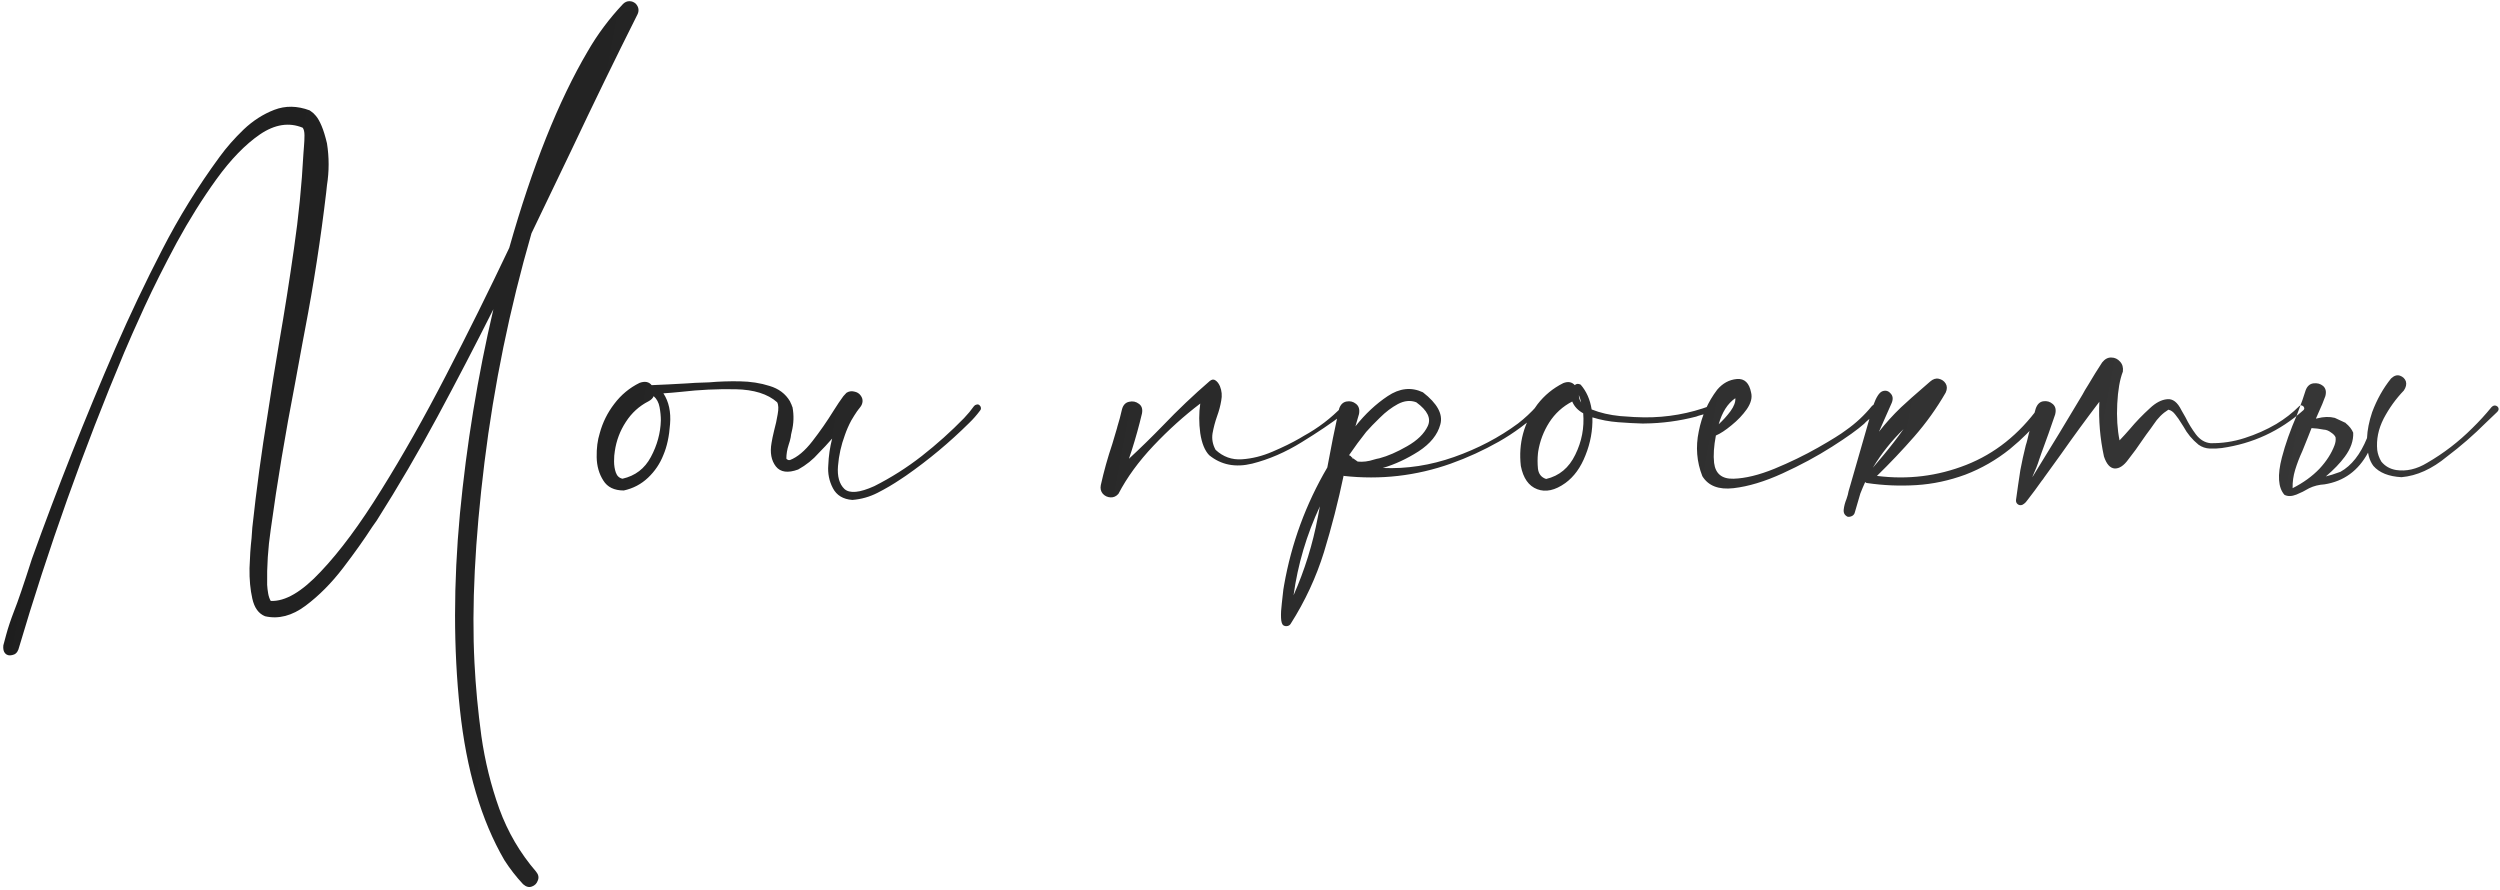 <?xml version="1.0" encoding="UTF-8"?> <svg xmlns="http://www.w3.org/2000/svg" width="573" height="204" viewBox="0 0 573 204" fill="none"> <path d="M146.133 3.258C141.055 13.375 136.035 23.688 131.074 34.195C127.988 40.641 124.902 47.066 121.816 53.473C116.816 70.777 113.223 88.297 111.035 106.031C108.848 123.766 108.086 139.059 108.75 151.91C109.023 157.379 109.551 162.984 110.332 168.727C111.152 174.469 112.52 180.016 114.434 185.367C116.387 190.719 119.199 195.523 122.871 199.781C123.418 200.445 123.555 201.109 123.281 201.773C123.047 202.477 122.598 202.945 121.934 203.18C121.27 203.453 120.586 203.277 119.883 202.652C118.281 200.934 116.855 199.098 115.605 197.145C110.293 188.004 106.895 176.48 105.41 162.574C103.926 148.707 103.926 133.785 105.41 117.809C106.934 101.871 109.492 86.227 113.086 70.875C108.945 79.117 104.688 87.301 100.312 95.426C95.938 103.551 91.289 111.5 86.367 119.273C86.016 119.781 85.644 120.309 85.254 120.855C83.496 123.59 81.289 126.695 78.633 130.172C75.977 133.648 73.106 136.539 70.019 138.844C66.934 141.148 63.848 141.949 60.762 141.246C59.277 140.66 58.301 139.312 57.832 137.203C57.363 135.133 57.148 132.809 57.188 130.23C57.266 127.691 57.422 125.406 57.656 123.375C57.734 122.398 57.793 121.578 57.832 120.914C58.77 112.203 59.941 103.551 61.348 94.957C62.168 89.488 63.047 84 63.984 78.492C65.234 71.305 66.367 64.117 67.383 56.93C68.438 49.703 69.16 42.438 69.551 35.133C69.59 34.664 69.629 34.156 69.668 33.609C69.746 32.711 69.785 31.852 69.785 31.031C69.785 30.211 69.648 29.625 69.375 29.273C66.25 27.984 62.988 28.492 59.59 30.797C56.23 33.102 52.91 36.52 49.629 41.051C46.387 45.543 43.34 50.406 40.488 55.641C37.676 60.875 35.215 65.777 33.105 70.348C31.035 74.879 29.492 78.356 28.477 80.777C19.141 103.004 11.055 125.699 4.219 148.863C3.945 149.605 3.457 150.035 2.754 150.152C2.09 150.309 1.562 150.172 1.172 149.742C0.82 149.352 0.684 148.746 0.762 147.926C0.762 147.926 0.977 147.125 1.406 145.523C1.836 143.922 2.441 142.105 3.223 140.074C4.043 138.043 5.41 134.039 7.324 128.062C13.184 111.773 19.551 95.699 26.426 79.84C29.746 72.223 33.32 64.703 37.148 57.281C40.977 49.82 45.371 42.711 50.332 35.953C51.895 33.805 53.73 31.715 55.84 29.684C57.988 27.652 60.332 26.148 62.871 25.172C65.41 24.195 68.106 24.234 70.957 25.289C70.957 25.289 71.094 25.387 71.367 25.582C71.641 25.738 71.992 26.07 72.422 26.578C72.852 27.086 73.281 27.848 73.711 28.863C74.141 29.879 74.551 31.207 74.941 32.848C75.449 36.051 75.449 39.254 74.941 42.457C74.863 43.004 74.805 43.551 74.766 44.098C73.516 54.684 71.894 65.172 69.902 75.562C69.707 76.617 69.512 77.652 69.316 78.668C68.769 81.637 68.203 84.723 67.617 87.926C65.391 99.41 63.535 110.562 62.051 121.383C61.426 125.602 61.152 129.82 61.23 134.039C61.27 134.703 61.348 135.367 61.465 136.031C61.582 136.695 61.777 137.262 62.051 137.73C65.371 137.887 69.199 135.641 73.535 130.992C77.91 126.383 82.539 120.133 87.422 112.242C92.344 104.352 97.285 95.602 102.246 85.992C107.246 76.344 112.07 66.617 116.719 56.812C121.992 38.18 127.988 23.16 134.707 11.754C136.934 7.887 139.629 4.273 142.793 0.914C143.223 0.484 143.711 0.27 144.258 0.27C144.805 0.27 145.293 0.465 145.723 0.855C146.387 1.598 146.523 2.398 146.133 3.258ZM224.473 92.848C224.668 93.004 224.785 93.199 224.824 93.434C224.863 93.668 224.805 93.883 224.648 94.078C223.867 95.133 223.027 96.09 222.129 96.949C217.637 101.402 212.812 105.426 207.656 109.02C207.227 109.293 206.816 109.566 206.426 109.84C204.746 110.973 202.988 112.008 201.152 112.945C199.316 113.883 197.383 114.43 195.352 114.586C193.242 114.43 191.758 113.531 190.898 111.891C190.039 110.25 189.688 108.492 189.844 106.617C189.922 104.547 190.215 102.516 190.723 100.523C189.707 101.695 188.691 102.789 187.676 103.805C186.348 105.328 184.766 106.598 182.93 107.613C180.586 108.473 178.887 108.238 177.832 106.91C176.777 105.543 176.445 103.746 176.836 101.52C176.953 100.777 177.148 99.84 177.422 98.707C177.773 97.418 178.047 96.168 178.242 94.957C178.477 93.707 178.438 92.789 178.125 92.203C175.977 90.289 172.793 89.293 168.574 89.215C164.395 89.137 160.273 89.332 156.211 89.801C154.688 89.957 153.301 90.074 152.051 90.152C153.301 92.066 153.809 94.43 153.574 97.242C153.379 100.016 152.871 102.359 152.051 104.273C151.27 106.266 150.098 108.004 148.535 109.488C146.973 110.973 145.117 111.949 142.969 112.418C140.781 112.418 139.219 111.656 138.281 110.133C137.305 108.609 136.797 106.832 136.758 104.801C136.719 102.73 136.953 100.895 137.461 99.293C138.125 96.832 139.238 94.586 140.801 92.555C142.363 90.484 144.297 88.883 146.602 87.75C147.812 87.32 148.73 87.496 149.355 88.277C150.371 88.238 151.66 88.18 153.223 88.102C154.785 88.023 156.23 87.945 157.559 87.867C158.301 87.828 158.887 87.789 159.316 87.75C160.254 87.711 161.328 87.672 162.539 87.633C164.727 87.438 167.051 87.359 169.512 87.398C172.012 87.438 174.297 87.789 176.367 88.453C178.477 89.078 180.039 90.25 181.055 91.969C181.133 92.125 181.211 92.301 181.289 92.496C181.406 92.691 181.484 92.887 181.523 93.082C181.602 93.238 181.641 93.316 181.641 93.316C181.992 95.191 181.934 97.066 181.465 98.941C181.348 99.371 181.27 99.801 181.23 100.23C181.113 100.816 180.957 101.383 180.762 101.93C180.41 103.023 180.234 104.078 180.234 105.094C180.234 105.133 180.273 105.191 180.352 105.27C180.469 105.348 180.586 105.406 180.703 105.445C180.82 105.445 180.938 105.445 181.055 105.445C182.773 104.781 184.492 103.336 186.211 101.109C187.969 98.844 189.57 96.539 191.016 94.195C191.875 92.828 192.637 91.695 193.301 90.797L194.004 90.035C194.551 89.684 195.137 89.586 195.762 89.742C196.426 89.859 196.934 90.172 197.285 90.68C197.598 91.109 197.734 91.559 197.695 92.027C197.656 92.496 197.48 92.926 197.168 93.316C197.012 93.512 196.875 93.688 196.758 93.844C196.758 93.844 196.738 93.863 196.699 93.902C196.699 93.941 196.68 93.981 196.641 94.019C196.641 94.019 196.621 94.039 196.582 94.078C196.582 94.117 196.562 94.137 196.523 94.137C196.016 94.879 195.547 95.621 195.117 96.363C194.531 97.457 194.043 98.57 193.652 99.703C192.793 102.008 192.266 104.371 192.07 106.793C191.875 109.176 192.363 110.934 193.535 112.066C194.746 113.16 197.031 112.945 200.391 111.422C204.258 109.469 207.891 107.164 211.289 104.508C214.727 101.812 217.949 98.922 220.957 95.836C221.816 94.938 222.578 94.019 223.242 93.082C223.398 92.887 223.594 92.769 223.828 92.731C224.062 92.652 224.277 92.691 224.473 92.848ZM149.18 88.277C149.18 88.238 149.18 88.199 149.18 88.16C149.18 88.121 149.18 88.121 149.18 88.16C149.18 88.16 149.18 88.18 149.18 88.219C149.18 88.219 149.18 88.238 149.18 88.277ZM142.676 109.723C145.605 109.059 147.773 107.398 149.18 104.742C150.625 102.047 151.387 99.254 151.465 96.363C151.465 95.387 151.367 94.371 151.172 93.316C150.977 92.262 150.527 91.422 149.824 90.797C149.629 91.266 149.238 91.656 148.652 91.969C146.504 93.062 144.766 94.644 143.438 96.715C142.109 98.746 141.27 100.973 140.918 103.395C140.801 104.02 140.742 104.801 140.742 105.738C140.742 106.676 140.879 107.535 141.152 108.316C141.426 109.098 141.934 109.566 142.676 109.723ZM307.676 93.141C307.871 92.906 308.086 92.828 308.32 92.906C308.555 92.945 308.73 93.062 308.848 93.258C308.965 93.453 308.945 93.668 308.789 93.902C308.398 94.371 307.988 94.781 307.559 95.133C305.176 96.969 302.109 99.039 298.359 101.344C294.648 103.648 290.859 105.289 286.992 106.266C283.164 107.203 279.883 106.559 277.148 104.332C276.133 103.277 275.449 101.598 275.098 99.293C274.785 96.949 274.785 94.684 275.098 92.496C271.387 95.309 267.812 98.531 264.375 102.164C260.977 105.758 258.301 109.43 256.348 113.18C255.84 113.766 255.234 114.039 254.531 114C253.828 113.961 253.242 113.688 252.773 113.18C252.305 112.633 252.148 111.969 252.305 111.188C253.008 108.023 253.887 104.879 254.941 101.754C255.332 100.504 255.703 99.254 256.055 98.004C256.055 98.004 256.055 97.984 256.055 97.945C256.484 96.578 256.855 95.191 257.168 93.785C257.441 92.809 257.988 92.242 258.809 92.086C259.629 91.891 260.371 92.047 261.035 92.555C261.699 93.023 261.934 93.766 261.738 94.781C261.074 97.594 260.293 100.406 259.395 103.219C259.16 103.883 258.945 104.527 258.75 105.152C261.406 102.691 264.004 100.152 266.543 97.535C269.98 93.941 273.555 90.543 277.266 87.34C277.734 86.949 278.164 86.891 278.555 87.164C278.984 87.438 279.336 87.887 279.609 88.512C280.039 89.566 280.137 90.68 279.902 91.852C279.707 93.023 279.395 94.195 278.965 95.367C278.496 96.695 278.145 98.023 277.91 99.352C277.715 100.641 277.949 101.891 278.613 103.102C280.332 104.703 282.344 105.426 284.648 105.27C286.992 105.113 289.336 104.527 291.68 103.512C294.062 102.496 296.133 101.48 297.891 100.465C298.164 100.309 298.457 100.133 298.77 99.938C302.129 98.102 305.098 95.836 307.676 93.141ZM310.02 104.859V104.977C310.02 104.938 310 104.918 309.961 104.918C310 104.879 310.02 104.859 310.02 104.859ZM352.207 93.082C352.441 92.848 352.676 92.769 352.91 92.848C353.145 92.926 353.301 93.082 353.379 93.316C353.496 93.551 353.438 93.785 353.203 94.019C350.273 96.832 347.051 99.234 343.535 101.227C340.02 103.219 336.348 104.898 332.52 106.266C324.59 109.078 316.406 110.016 307.969 109.078L308.027 109.02C308.027 109.02 308.008 109.02 307.969 109.02C307.969 109.02 307.969 109 307.969 108.961C306.719 114.938 305.215 120.797 303.457 126.539C301.66 132.32 299.121 137.789 295.84 142.945C295.684 143.219 295.449 143.395 295.137 143.473C294.785 143.551 294.473 143.512 294.199 143.355C293.848 143.16 293.652 142.574 293.613 141.598C293.574 140.621 293.633 139.527 293.789 138.316C293.906 137.105 294.023 136.051 294.141 135.152C294.219 134.684 294.277 134.332 294.316 134.098C295.996 124.527 299.297 115.543 304.219 107.145C305.039 102.652 305.938 98.18 306.914 93.727C307.227 92.75 307.793 92.184 308.613 92.027C309.434 91.871 310.156 92.047 310.781 92.555C311.445 93.062 311.68 93.844 311.484 94.898C311.211 95.836 310.938 96.773 310.664 97.711C312.891 94.898 315.352 92.594 318.047 90.797C320.781 88.961 323.477 88.668 326.133 89.918C329.453 92.496 330.781 94.957 330.117 97.301C329.492 99.644 327.832 101.695 325.137 103.453C322.441 105.172 319.707 106.441 316.934 107.262C322.402 107.496 327.852 106.656 333.281 104.742C338.711 102.828 343.594 100.27 347.93 97.066C349.492 95.856 350.918 94.527 352.207 93.082ZM296.484 136.441C299.023 130.699 300.879 124.723 302.051 118.512C302.207 117.691 302.363 116.871 302.52 116.051C299.473 122.574 297.461 129.371 296.484 136.441ZM309.961 104.918C309.883 104.996 309.863 105.074 309.902 105.152L310.02 104.977C310.371 105.25 310.762 105.523 311.191 105.797C312.402 105.914 313.652 105.758 314.941 105.328C315.332 105.211 315.742 105.113 316.172 105.035C318.086 104.527 320.195 103.609 322.5 102.281C324.844 100.953 326.426 99.41 327.246 97.652C328.066 95.894 327.188 94.078 324.609 92.203C323.281 91.695 321.875 91.832 320.391 92.613C318.945 93.394 317.578 94.43 316.289 95.719C315 96.969 313.945 98.062 313.125 99C311.758 100.719 310.449 102.496 309.199 104.332C309.316 104.371 309.434 104.43 309.551 104.508C309.668 104.664 309.805 104.801 309.961 104.918ZM392.93 93.316C393.047 93.785 392.773 94.156 392.109 94.43C391.484 94.703 390.801 94.918 390.059 95.074C389.473 95.231 389.043 95.367 388.77 95.484C384.863 96.5 380.898 97.027 376.875 97.066C376.68 97.066 376.484 97.066 376.289 97.066C374.766 97.027 372.969 96.93 370.898 96.773C368.828 96.617 366.855 96.246 364.98 95.66C365.059 98.629 364.531 101.52 363.398 104.332C362.305 107.145 360.762 109.273 358.77 110.719C356.426 112.398 354.277 112.867 352.324 112.125C350.371 111.383 349.121 109.605 348.574 106.793C347.988 101.637 349.258 96.93 352.383 92.672C353.984 90.602 355.957 88.981 358.301 87.809C359.395 87.379 360.273 87.535 360.938 88.277C361.289 87.926 361.738 87.887 362.285 88.16C363.613 89.684 364.453 91.578 364.805 93.844C366.758 94.625 368.945 95.133 371.367 95.367C373.789 95.562 375.625 95.66 376.875 95.66C382.148 95.699 387.227 94.801 392.109 92.965C392.266 92.887 392.422 92.887 392.578 92.965C392.734 93.043 392.852 93.16 392.93 93.316ZM362.402 92.262C362.285 91.676 362.109 91.109 361.875 90.562C361.875 91.188 362.051 91.754 362.402 92.262ZM354.375 109.781C357.383 109.078 359.609 107.223 361.055 104.215C362.539 101.207 363.145 98.043 362.871 94.723C361.66 94.059 360.82 93.16 360.352 92.027C358.164 93.16 356.406 94.762 355.078 96.832C353.789 98.863 352.949 101.07 352.559 103.453C352.559 103.609 352.539 103.766 352.5 103.922C352.383 105.055 352.383 106.227 352.5 107.438C352.656 108.648 353.281 109.43 354.375 109.781ZM430.137 92.906C430.527 93.375 430.469 93.902 429.961 94.488C429.492 95.074 428.926 95.641 428.262 96.188C427.793 96.578 427.461 96.891 427.266 97.125C425.781 98.453 423.32 100.211 419.883 102.398C416.445 104.586 412.676 106.617 408.574 108.492C404.473 110.367 400.723 111.5 397.324 111.891C393.926 112.281 391.543 111.363 390.176 109.137C388.887 105.855 388.613 102.438 389.355 98.883C390.059 95.289 391.465 92.106 393.574 89.332C394.824 87.848 396.328 87.027 398.086 86.871C399.844 86.715 400.938 87.769 401.367 90.035C401.641 91.168 401.309 92.418 400.371 93.785C399.434 95.113 398.262 96.344 396.855 97.477C395.488 98.609 394.297 99.391 393.281 99.82C392.812 102.281 392.676 104.371 392.871 106.09C393.184 108.59 394.668 109.801 397.324 109.723C400.02 109.645 403.145 108.883 406.699 107.438C410.293 105.953 413.633 104.332 416.719 102.574C419.805 100.816 421.934 99.488 423.105 98.59C425.332 97.027 427.305 95.191 429.023 93.082C429.18 92.887 429.355 92.789 429.551 92.789C429.785 92.75 429.98 92.789 430.137 92.906ZM397.734 91.266C395.977 92.477 394.707 94.469 393.926 97.242C394.902 96.344 395.801 95.348 396.621 94.254C397.441 93.121 397.812 92.125 397.734 91.266ZM468.691 93.082C469.121 93.434 469.023 94.078 468.398 95.016C467.812 95.953 466.973 96.969 465.879 98.062C464.824 99.156 463.789 100.172 462.773 101.109C461.758 102.008 461.055 102.613 460.664 102.926C457.539 105.426 454.141 107.379 450.469 108.785C446.758 110.152 443.008 110.953 439.219 111.188C435.43 111.422 431.68 111.266 427.969 110.719C427.773 110.719 427.617 110.641 427.5 110.484C427.109 111.344 426.738 112.223 426.387 113.121C425.996 114.527 425.586 115.934 425.156 117.34C425.078 117.73 424.883 118.023 424.57 118.219C424.219 118.414 423.867 118.492 423.516 118.453C422.812 118.141 422.5 117.594 422.578 116.813C422.656 116.031 422.871 115.211 423.223 114.352C423.457 113.688 423.613 113.102 423.691 112.594C423.809 112.125 423.945 111.656 424.102 111.188L429.375 92.848C430.039 91.012 430.723 89.957 431.426 89.684C432.168 89.41 432.793 89.566 433.301 90.152C433.848 90.699 433.945 91.422 433.594 92.32L430.664 98.941C432.227 96.949 433.906 95.094 435.703 93.375C437.344 91.852 438.965 90.406 440.566 89.039C441.191 88.492 441.797 87.965 442.383 87.457C443.047 86.871 443.711 86.656 444.375 86.812C445.078 86.969 445.605 87.34 445.957 87.926C446.309 88.512 446.309 89.195 445.957 89.977C443.887 93.57 441.484 96.93 438.75 100.055C436.016 103.18 433.164 106.188 430.195 109.078C437.266 109.977 444.082 109.137 450.645 106.559C457.207 103.98 462.754 99.566 467.285 93.316C467.48 93.082 467.695 92.945 467.93 92.906C468.203 92.867 468.457 92.926 468.691 93.082ZM436.289 98.356C433.555 101.012 431.211 103.961 429.258 107.203C430.078 106.227 430.918 105.23 431.777 104.215C433.34 102.34 434.844 100.387 436.289 98.356ZM526.992 93.082C527.227 92.887 527.441 92.848 527.637 92.965C527.871 93.043 528.027 93.199 528.105 93.434C528.184 93.629 528.125 93.824 527.93 94.019C522.578 98.785 516.348 101.676 509.238 102.691C508.34 102.809 507.422 102.848 506.484 102.809C505.547 102.77 504.688 102.477 503.906 101.93C502.461 100.758 501.309 99.371 500.449 97.769C500.293 97.535 500.117 97.262 499.922 96.949C499.531 96.285 499.082 95.641 498.574 95.016C498.105 94.391 497.578 94.019 496.992 93.902C495.664 94.723 494.531 95.856 493.594 97.301C493.359 97.652 493.125 97.984 492.891 98.297C492.266 99.117 491.66 99.957 491.074 100.816C490.059 102.34 488.965 103.844 487.793 105.328C486.777 106.734 485.742 107.418 484.688 107.379C483.633 107.301 482.812 106.383 482.227 104.625C481.328 100.484 480.977 96.305 481.172 92.086C478.164 96.031 475.234 100.035 472.383 104.098C471.094 105.855 469.824 107.613 468.574 109.371C468.379 109.684 468.164 109.977 467.93 110.25C466.914 111.695 465.859 113.121 464.766 114.527C464.688 114.645 464.609 114.742 464.531 114.82C464.297 115.172 463.965 115.465 463.535 115.699C463.145 115.855 462.793 115.816 462.48 115.582C462.168 115.348 462.031 115.016 462.07 114.586C462.227 113.492 462.383 112.379 462.539 111.246C462.695 110.074 462.871 108.902 463.066 107.73C463.418 105.855 463.828 103.98 464.297 102.105C464.453 101.637 464.59 101.148 464.707 100.641C464.785 100.25 464.883 99.84 465 99.41C465.547 97.34 466.074 95.426 466.582 93.668C466.934 92.652 467.52 92.086 468.34 91.969C469.16 91.852 469.883 92.066 470.508 92.613C471.133 93.16 471.309 93.961 471.035 95.016C470.059 97.906 469.004 100.875 467.871 103.922C467.715 104.391 467.559 104.84 467.402 105.27C467.012 106.52 466.523 107.77 465.938 109.02C465.898 109.137 465.859 109.254 465.82 109.371C466.094 108.902 466.367 108.453 466.641 108.023C470.195 102.281 473.75 96.422 477.305 90.445C477.5 90.094 477.695 89.742 477.891 89.391C478.125 89 478.379 88.59 478.652 88.16C479.707 86.363 480.762 84.664 481.816 83.062C482.441 82.281 483.145 81.91 483.926 81.949C484.707 81.949 485.371 82.262 485.918 82.887C486.465 83.473 486.68 84.234 486.562 85.172C485.859 86.969 485.43 89.43 485.273 92.555C485.117 95.641 485.293 98.434 485.801 100.934C486.621 100.074 487.402 99.215 488.145 98.356C489.551 96.676 491.094 95.074 492.773 93.551C494.102 92.301 495.41 91.617 496.699 91.5C497.988 91.344 499.082 92.184 499.98 94.019C500.254 94.527 500.566 95.074 500.918 95.66C501.582 97.027 502.383 98.336 503.32 99.586C504.258 100.797 505.371 101.461 506.66 101.578C509.316 101.617 511.914 101.227 514.453 100.406C517.031 99.586 519.453 98.512 521.719 97.184C523.672 96.012 525.43 94.644 526.992 93.082ZM474.785 89.449L474.727 89.508C474.766 89.508 474.785 89.527 474.785 89.566V89.449ZM532.441 89.566C532.441 89.527 532.422 89.508 532.383 89.508L532.441 89.449V89.566ZM534.258 99.117C534.805 99.469 535.156 99.84 535.312 100.23C535.391 100.816 535.312 101.422 535.078 102.047C534.375 103.922 533.223 105.719 531.621 107.438C529.98 109.156 527.93 110.641 525.469 111.891C525.43 110.484 525.625 109.078 526.055 107.672C526.484 106.266 527.031 104.84 527.695 103.395L528.926 100.348L529.805 98.121C530.703 98.16 531.641 98.277 532.617 98.473H532.676C533.223 98.512 533.75 98.727 534.258 99.117ZM542.754 103.746C542.793 104.02 542.852 104.293 542.93 104.566C543.164 105.426 543.516 106.168 543.984 106.793C545.352 108.355 547.5 109.215 550.43 109.371C553.945 109.059 557.402 107.496 560.801 104.684C563.965 102.301 566.953 99.703 569.766 96.891L572.344 94.43C572.656 94.117 572.754 93.805 572.637 93.492C572.52 93.219 572.305 93.043 571.992 92.965C571.68 92.887 571.367 93.004 571.055 93.316C569.688 94.996 568.223 96.598 566.66 98.121C563.535 101.246 560.078 103.902 556.289 106.09C553.906 107.535 551.543 108.082 549.199 107.73C547.793 107.496 546.66 106.852 545.801 105.797C545.293 104.938 544.98 104.059 544.863 103.16C544.629 100.738 545.117 98.336 546.328 95.953C547.578 93.57 549.121 91.422 550.957 89.508C551.465 88.766 551.621 88.062 551.426 87.398C551.191 86.773 550.742 86.344 550.078 86.109C549.414 85.875 548.73 86.09 548.027 86.754C546.23 88.981 544.785 91.559 543.691 94.488C542.988 96.598 542.598 98.57 542.52 100.406C540.996 104.156 538.965 106.734 536.426 108.141C535.801 108.375 535.176 108.59 534.551 108.785C533.926 108.98 533.438 109.117 533.086 109.195C534.922 107.633 536.367 106.129 537.422 104.684C538.789 102.848 539.434 101.012 539.355 99.176C539.043 98.394 538.457 97.652 537.598 96.949H537.656L535.137 95.777C533.926 95.465 532.578 95.504 531.094 95.894L530.801 95.953C531.074 95.367 531.562 94.254 532.266 92.613C532.5 92.066 532.734 91.461 532.969 90.797C533.242 89.781 533.066 89 532.441 88.453C531.816 87.945 531.074 87.75 530.215 87.867C529.395 87.984 528.809 88.512 528.457 89.449C528.145 90.543 527.48 92.418 526.465 95.074C524.941 98.59 523.789 101.852 523.008 104.859C521.953 108.922 522.148 111.773 523.594 113.414C524.336 113.805 525.254 113.785 526.348 113.355C527.324 112.965 528.301 112.477 529.277 111.891C530.332 111.383 531.504 111.09 532.793 111.012C537.207 110.309 540.527 107.887 542.754 103.746Z" fill="url(#paint0_linear_207_77)"></path> <defs> <linearGradient id="paint0_linear_207_77" x1="12.713" y1="34.416" x2="574.974" y2="138.259" gradientUnits="userSpaceOnUse"> <stop stop-color="#1E1E1E"></stop> <stop offset="1" stop-color="#383838"></stop> </linearGradient> </defs> </svg> 